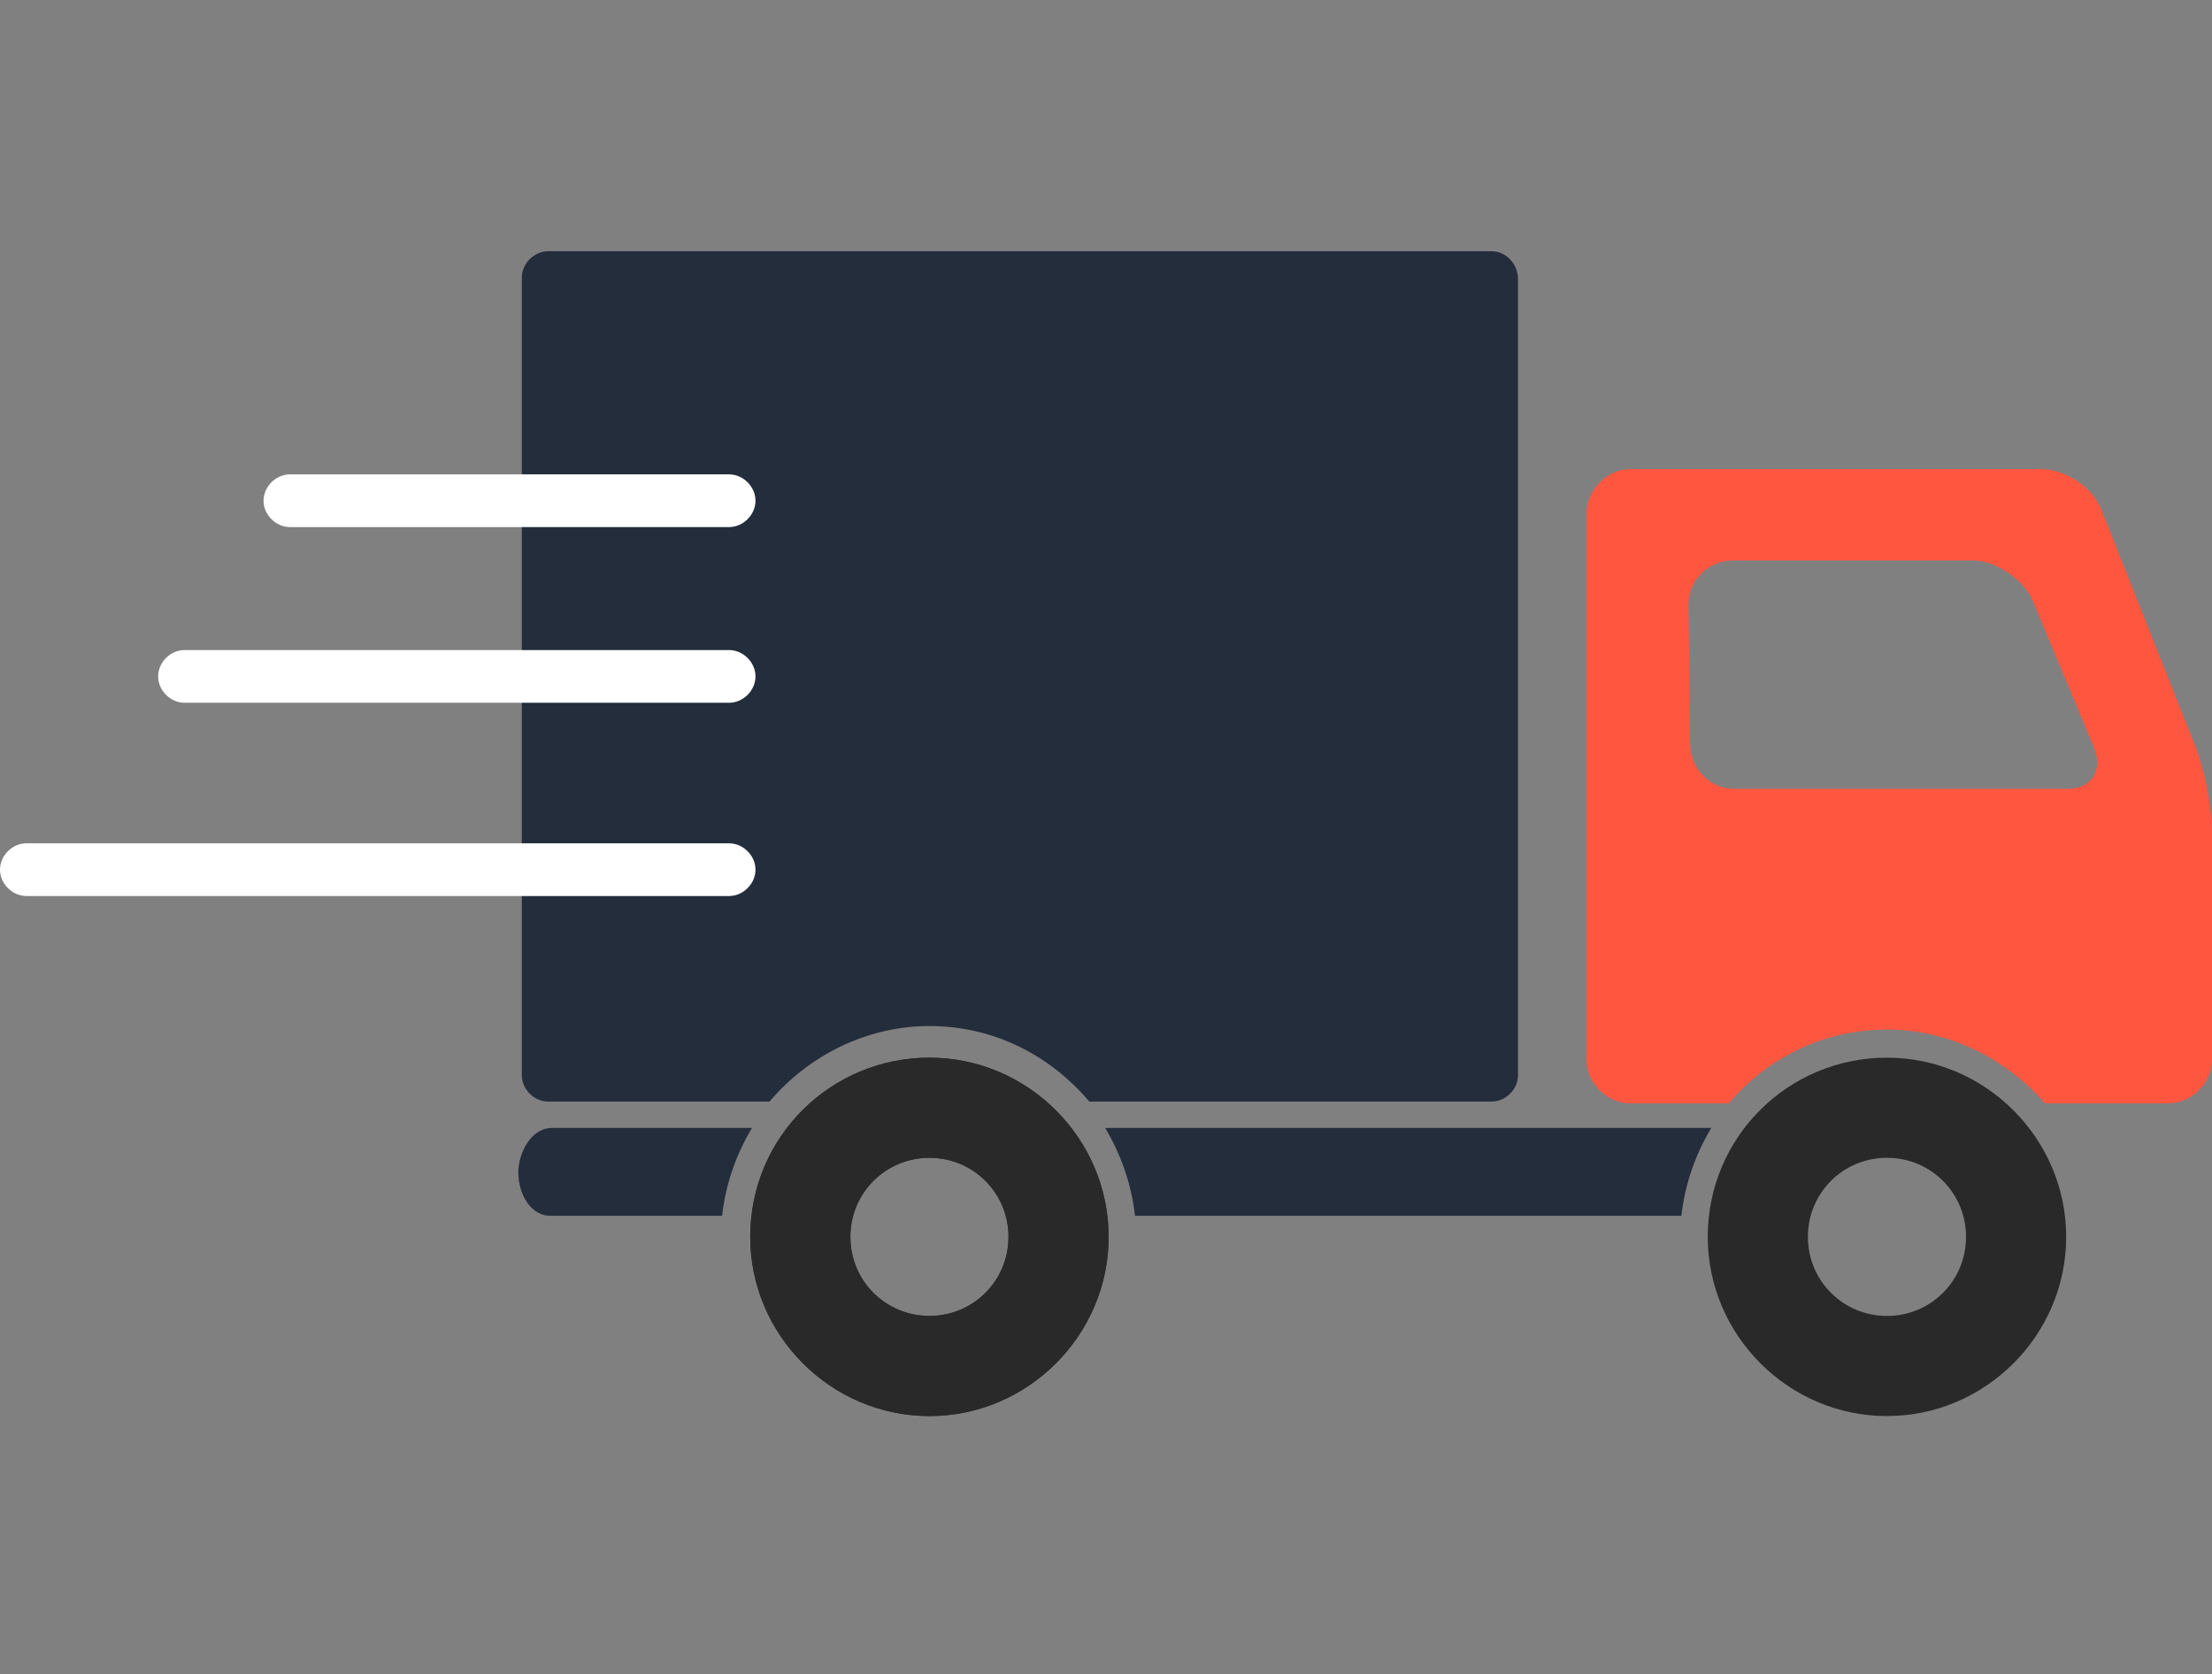 <?xml version="1.0" encoding="UTF-8"?> <!-- Generator: Adobe Illustrator 23.0.1, SVG Export Plug-In . SVG Version: 6.00 Build 0) --> <svg xmlns="http://www.w3.org/2000/svg" xmlns:xlink="http://www.w3.org/1999/xlink" id="Calque_1" x="0px" y="0px" viewBox="0 0 125.9 95.3" style="enable-background:new 0 0 125.9 95.3;" xml:space="preserve"><rect x="0" y="0" width="125.9" height="95.3" fill="#808080" stroke="none"/> <style type="text/css"> .st0{fill:#FF5640;} .st1{fill:#292929;} .st2{fill:#242D3C;} .st3{fill:#FFFFFF;} </style> <g> <g> <path class="st0" d="M92.8,26.7h23.4c1.3,0,2.9,1,3.4,2.3l5.4,13.6c0.5,1.3,0.9,3.4,0.9,4.7v13c0,1.3-1.1,2.5-2.5,2.5h-7 c-2.2-2.5-5.4-4.2-9-4.2s-6.8,1.6-9,4.2h-5.6c-1.3,0-2.5-1.1-2.5-2.5V29.1C90.4,27.8,91.5,26.7,92.8,26.7z M96.2,42.4 c0,1.3,1.1,2.5,2.5,2.5h19c1.3,0,2-1,1.5-2.3l-3.5-8.4c-0.5-1.2-2.1-2.3-3.4-2.3H98.6c-1.3,0-2.5,1.1-2.5,2.5L96.2,42.4L96.2,42.4 z"></path> <path class="st1" d="M107.4,60.2c5.6,0,10.2,4.6,10.2,10.2s-4.6,10.2-10.2,10.2S97.2,76,97.2,70.4 C97.2,64.7,101.8,60.2,107.4,60.2z M107.4,74.9c2.5,0,4.5-2,4.5-4.5s-2-4.5-4.5-4.5s-4.5,2-4.5,4.5S104.9,74.9,107.4,74.9z"></path> <path class="st2" d="M52.9,60.2c5.6,0,10.2,4.6,10.2,10.2s-4.6,10.2-10.2,10.2S42.7,76,42.7,70.4C42.7,64.7,47.3,60.2,52.9,60.2z M52.9,74.9c2.5,0,4.5-2,4.5-4.5s-2-4.5-4.5-4.5s-4.5,2-4.5,4.5S50.4,74.9,52.9,74.9z"></path> <path class="st1" d="M52.9,60.2c5.6,0,10.2,4.6,10.2,10.2s-4.6,10.2-10.2,10.2S42.7,76,42.7,70.4C42.7,64.7,47.3,60.2,52.9,60.2z M52.9,74.9c2.5,0,4.5-2,4.5-4.5s-2-4.5-4.5-4.5s-4.5,2-4.5,4.5S50.4,74.9,52.9,74.9z"></path> <path class="st2" d="M62.9,64.2h34.5c-0.9,1.5-1.5,3.2-1.7,5H64.6C64.4,67.4,63.8,65.7,62.9,64.2z"></path> <path class="st2" d="M31.4,64.2h11.4c-0.9,1.5-1.5,3.2-1.7,5h-9.8c-1,0-1.8-1.1-1.8-2.5v-0.1C29.6,65.3,30.4,64.2,31.4,64.2z"></path> <path class="st2" d="M84.9,14.3H31.2c-0.8,0-1.5,0.7-1.5,1.5v45.4c0,0.8,0.7,1.5,1.5,1.5h12.6c2.2-2.6,5.5-4.3,9.1-4.3 c3.7,0,6.9,1.7,9.1,4.3h22.9c0.8,0,1.5-0.7,1.5-1.5V15.9C86.4,15,85.7,14.3,84.9,14.3z"></path> <path class="st3" d="M41.5,30h-25c-0.8,0-1.5-0.7-1.5-1.5s0.7-1.5,1.5-1.5h25c0.8,0,1.5,0.7,1.5,1.5S42.3,30,41.5,30z"></path> <path class="st3" d="M41.5,40h-31C9.7,40,9,39.3,9,38.5S9.7,37,10.5,37h31c0.8,0,1.5,0.7,1.5,1.5S42.3,40,41.5,40z"></path> <path class="st3" d="M41.5,51h-40C0.7,51,0,50.3,0,49.5S0.7,48,1.5,48h40c0.8,0,1.5,0.7,1.5,1.5S42.3,51,41.5,51z"></path> </g> </g> </svg> 